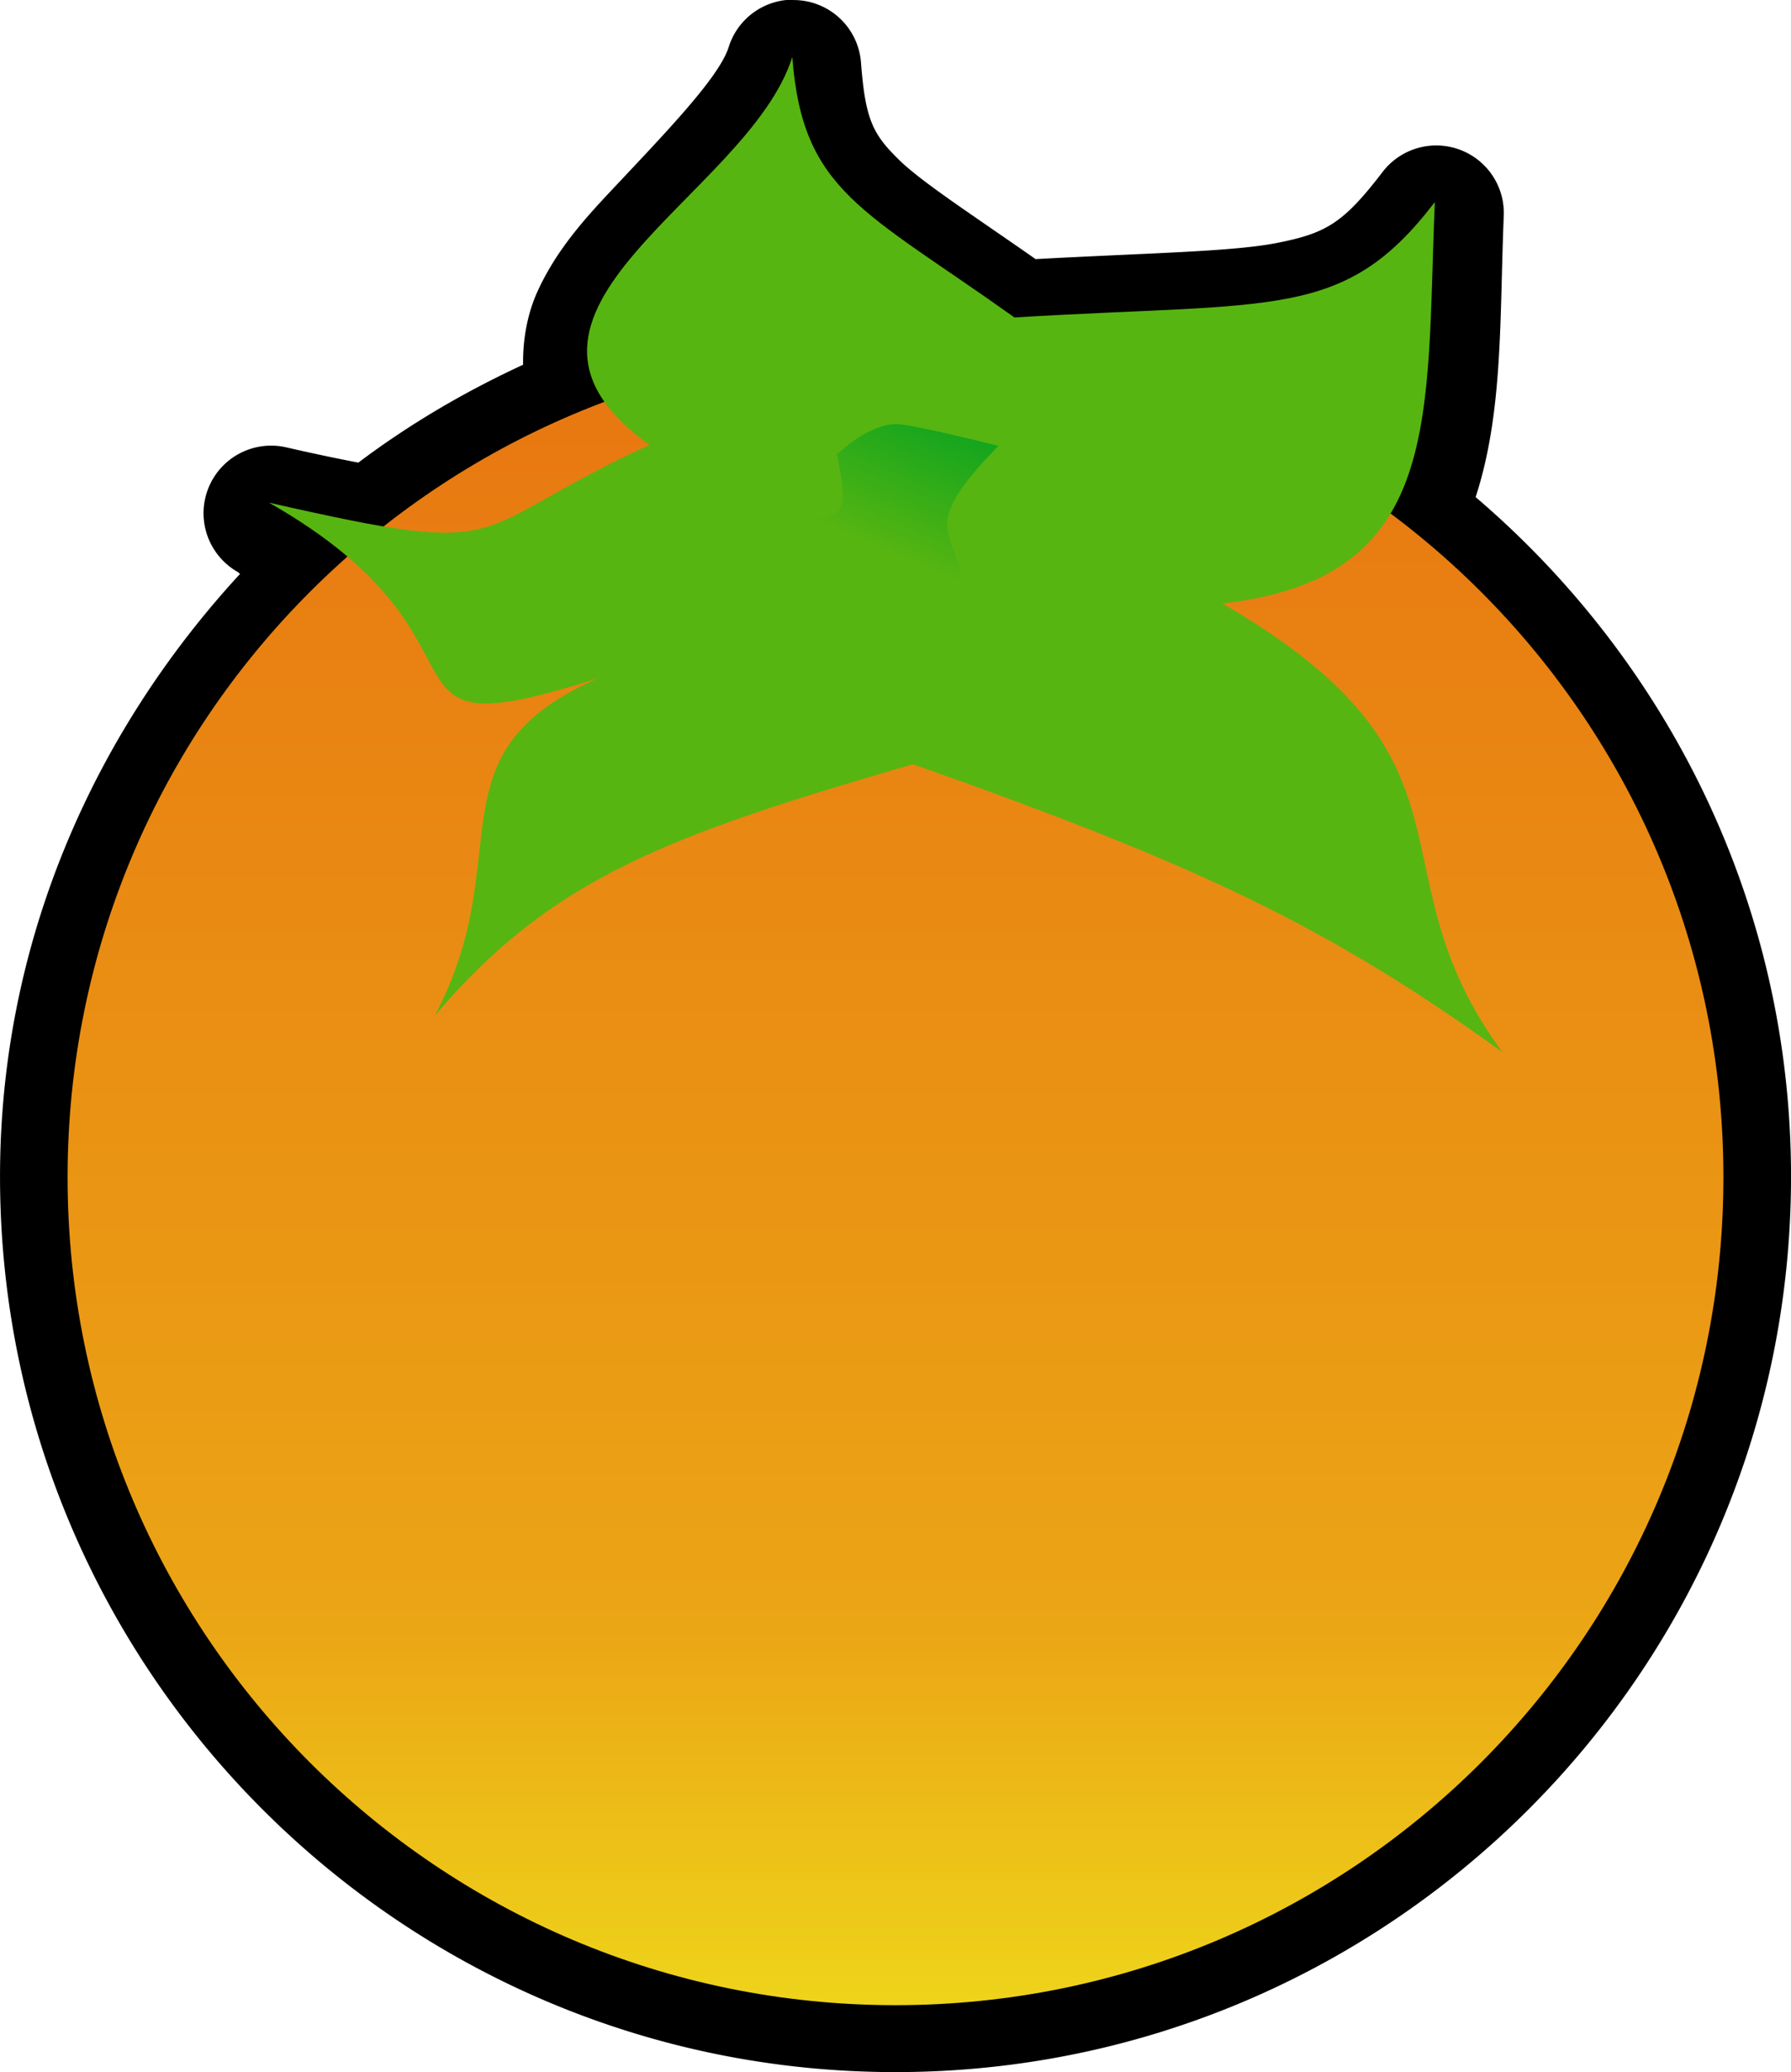<?xml version="1.0" encoding="UTF-8"?>
<svg version="1.0" viewBox="0 0 79.5 91.973" xmlns="http://www.w3.org/2000/svg" xmlns:xlink="http://www.w3.org/1999/xlink">
<defs>
<linearGradient id="b" x1="205.94" x2="207.36" y1="33.594" y2="30.243" gradientTransform="translate(-.288 1440.9)" gradientUnits="userSpaceOnUse">
<stop stop-color="#57b511" offset="0"/>
<stop stop-color="#0fa41f" offset="1"/>
</linearGradient>
<linearGradient id="a" x1="169.5" x2="243" y1="61.75" y2="61.75" gradientUnits="userSpaceOnUse">
<stop stop-color="#eed41a" offset="0"/>
<stop stop-color="#eba515" offset=".231"/>
<stop stop-color="#e87611" offset="1"/>
</linearGradient>
</defs>
<g transform="translate(-166.5 -1449.5)">
<g>
<path transform="translate(167 1450)" d="m34.406-0.5a3 3 0 0 0-2.562 2.094c-0.429 1.36-2.85 3.848-5.281 6.438-1.216 1.295-2.414 2.654-3.219 4.438-0.418 0.926-0.643 2.068-0.625 3.219-2.595 1.199-5.062 2.647-7.312 4.344-0.955-0.183-1.872-0.374-3.25-0.688a3 3 0 0 0-2.125 5.531c0.053 0.03 0.073 0.064 0.125 0.094-6.518 7.076-10.656 16.381-10.656 26.75 0 21.918 17.832 39.75 39.75 39.75 21.918 0 39.75-17.832 39.75-39.75 0-12.087-5.467-22.869-14-30.156 1.238-3.795 1.059-7.989 1.25-12.5a3 3 0 0 0-5.375-1.938c-1.752 2.286-2.51 2.725-4.688 3.156-1.981 0.392-5.704 0.445-10.719 0.719-2.768-1.938-5.057-3.419-6.062-4.406-1.15-1.129-1.496-1.763-1.688-4.312a3 3 0 0 0-3-2.781 3 3 0 0 0-0.312 0z" color="#000000" style="block-progression:tb;text-indent:0;text-transform:none"/>
<path transform="matrix(0,-1,1,0,144.5,1708)" d="m243 61.75c0 20.296-16.454 36.75-36.75 36.75s-36.75-16.454-36.75-36.75 16.454-36.75 36.75-36.75 36.75 16.454 36.75 36.75z" fill="url(#a)"/>
<g transform="matrix(1.84 0 0 1.84 -173 -1239.2)">
<path transform="translate(0,1440)" d="m214 35.807c6.596 3.823 3.498 6.386 6.75 10.818-4.204-3.024-7.33-4.513-14.216-6.941-5.823 1.7-8.693 2.709-11.534 6.066 2.056-3.874-0.206-6.316 3.943-8.141-5.882 1.87-1.971-0.835-7.943-4.234 6.083 1.383 4.593 0.72 9.177-1.393-4.483-3.216 2.382-5.983 3.448-9.357 0.243 3.249 1.712 3.682 5.359 6.283 6.321-0.383 7.95 0.077 10.141-2.783-0.221 5.236 0.227 9.081-5.125 9.682z" fill="#57b511"/>
<path d="m203.01 1474.7c1.321-1.831 2.183-0.056 1.693-2.49 0 0 0.743-0.729 1.428-0.729 0.398 0 2.466 0.525 2.466 0.525-2.431 2.478-0.438 1.921-0.881 4.552z" fill="url(#b)"/>
</g>
</g>
</g>
</svg>
